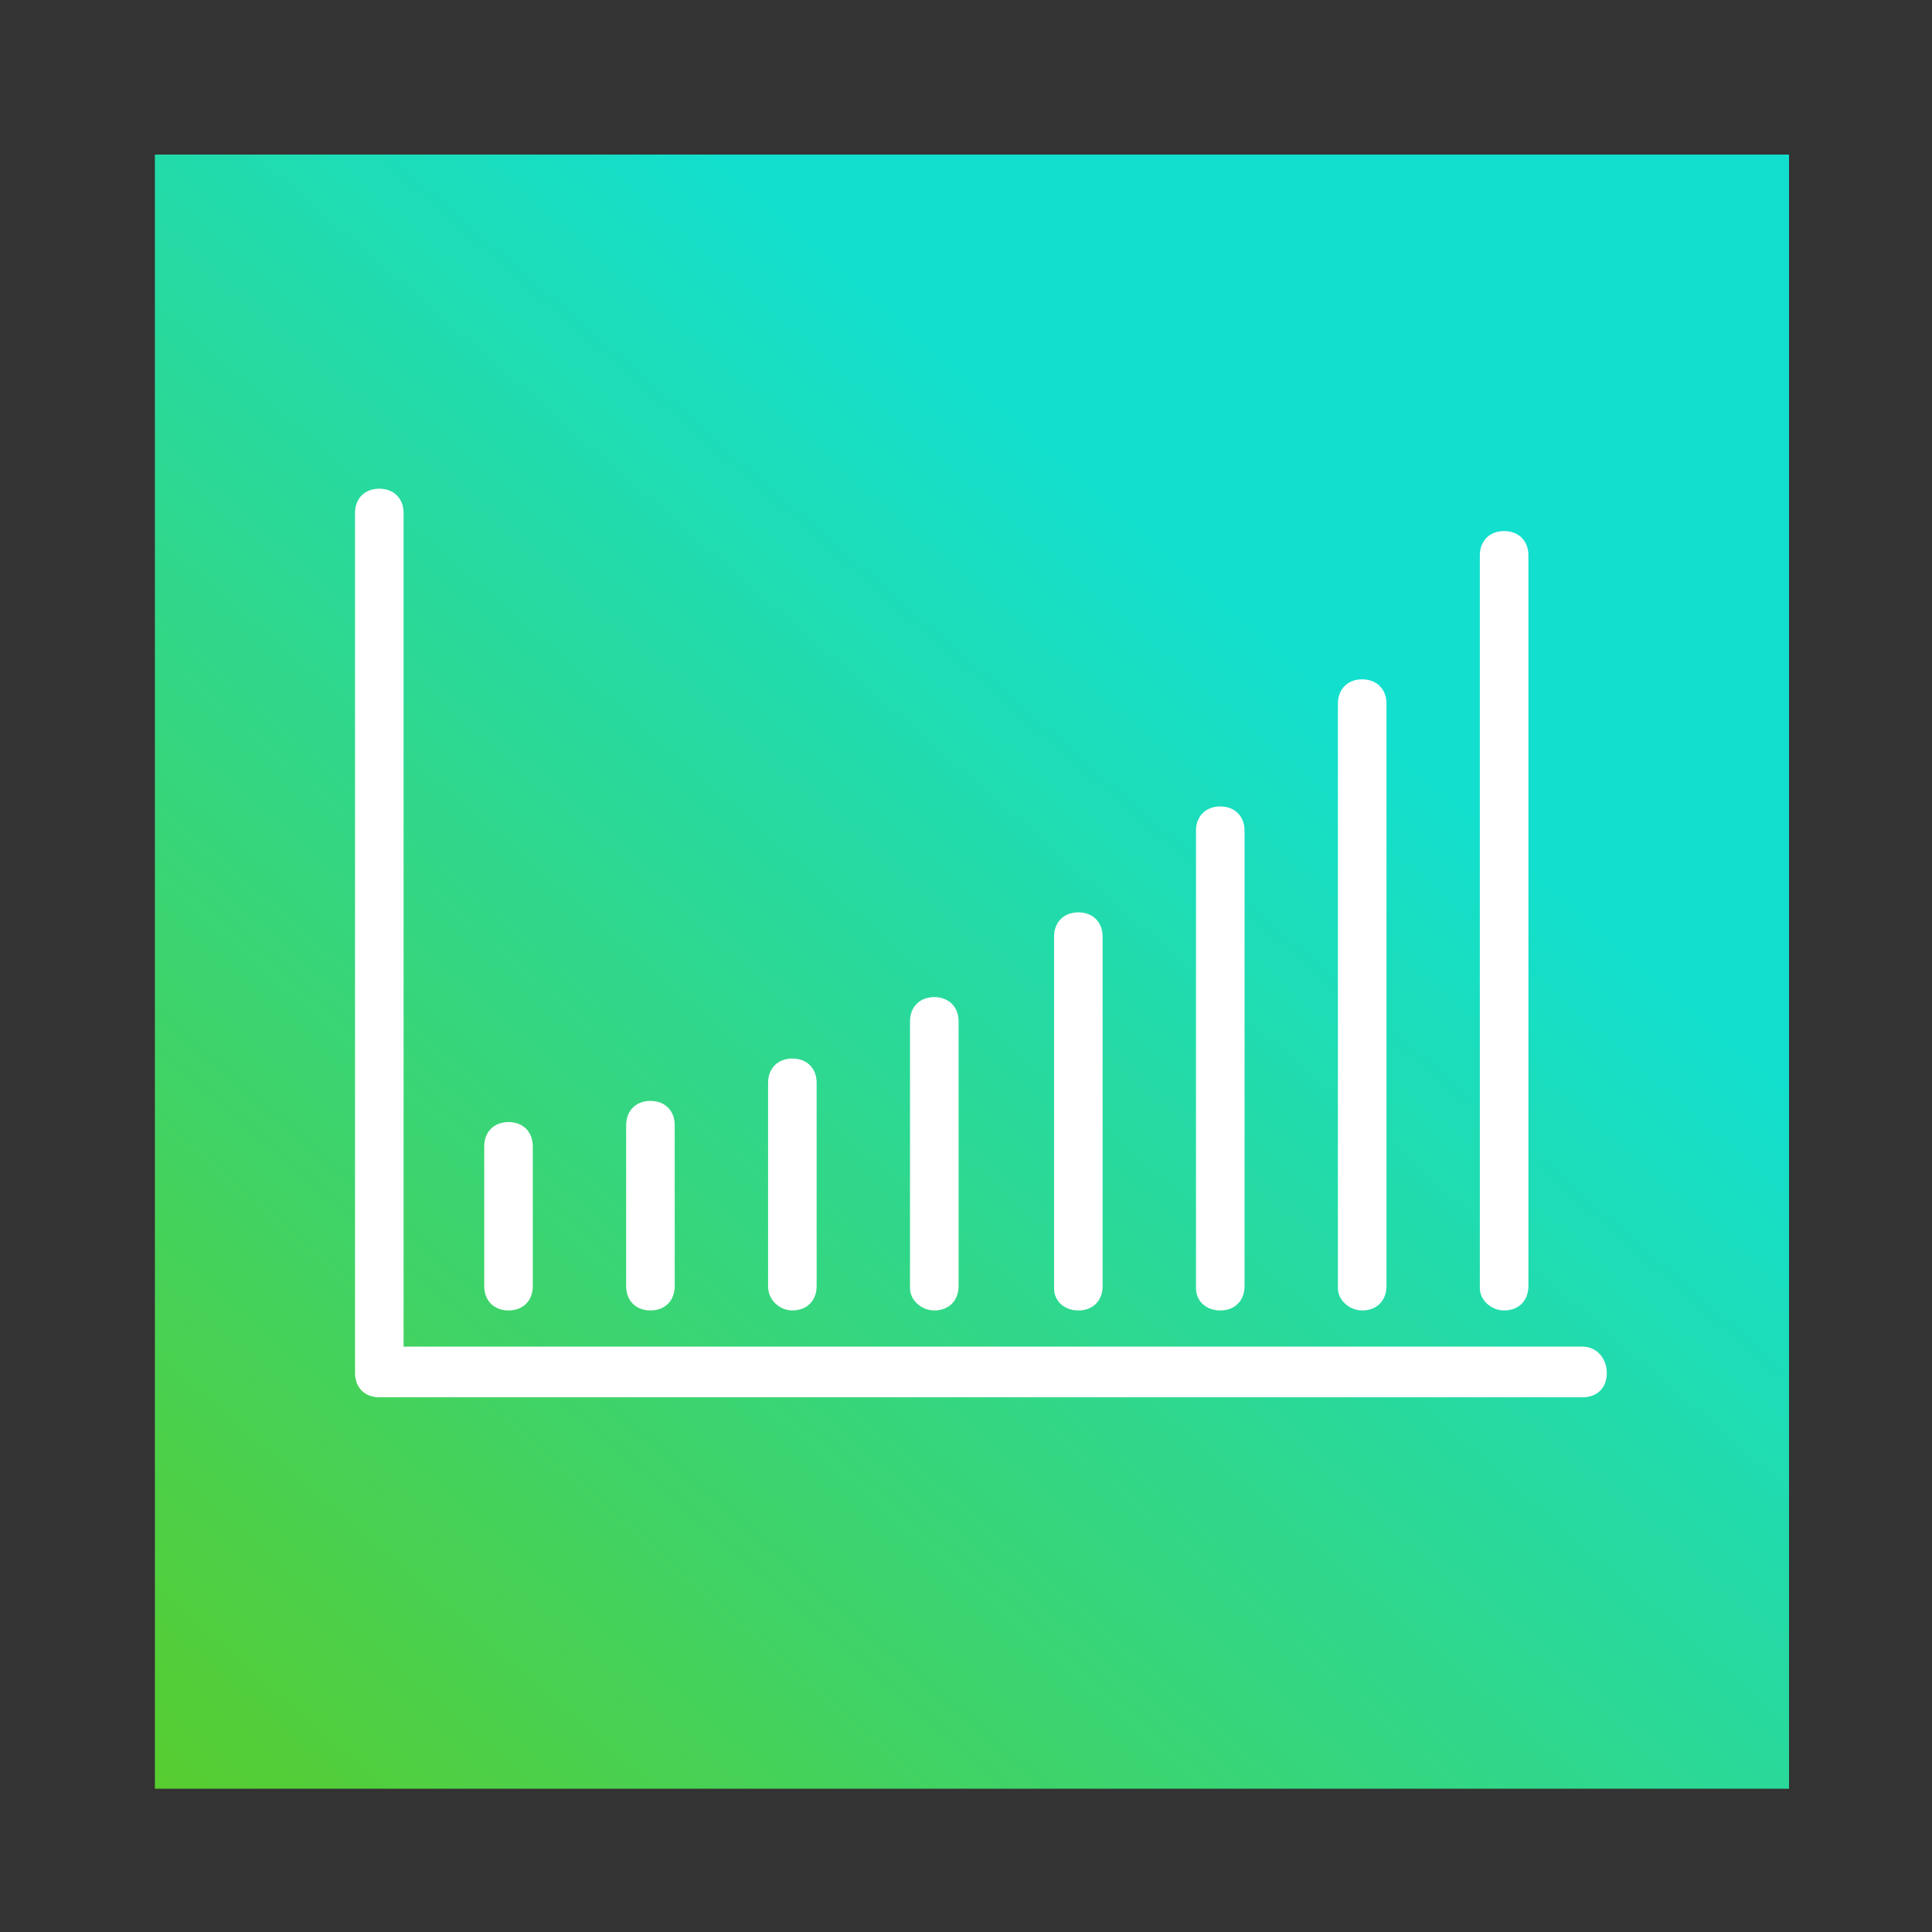 <?xml version="1.0" encoding="UTF-8"?>
<svg id="Layer_1" data-name="Layer 1" xmlns="http://www.w3.org/2000/svg" xmlns:xlink="http://www.w3.org/1999/xlink" viewBox="0 0 1200 1200">
  <rect x="0" y="0" width="1200" height="1200" fill="#333333" stroke="none"/>
  <defs>
    <style>
      .cls-1 {
        fill: #fff;
      }

      .cls-2 {
        fill: url(#linear-gradient);
      }
    </style>
    <linearGradient id="linear-gradient" x1="107.01" y1="-5205.27" x2="787.01" y2="-4424.27" gradientTransform="translate(0 -4031.31) scale(1 -1)" gradientUnits="userSpaceOnUse">
      <stop offset="0" stop-color="#5acc29"/>
      <stop offset="1" stop-color="#13dfce"/>
    </linearGradient>
  </defs>
  <rect class="cls-2" x="96.2" y="96" width="1015" height="1015"/>
  <g>
    <g>
      <path class="cls-1" d="M982.92,838.33H248.74V318.62c0-7.89-5.26-13.16-13.16-13.16s-13.16,5.26-13.16,13.16v534.18c0,7.89,5.26,13.16,13.16,13.16h747.33c7.89,0,13.16-5.26,13.16-13.16s-5.26-14.47-13.16-14.47h0Z"/>
      <path class="cls-1" d="M982.92,867.88H235.59c-9.02,0-15.08-6.06-15.08-15.08V318.62c0-9.02,6.06-15.08,15.08-15.08s15.08,6.06,15.08,15.08v517.79h732.25c8.6,0,15.08,7.05,15.08,16.39s-6.06,15.08-15.08,15.08ZM235.59,307.38c-6.83,0-11.24,4.41-11.24,11.24v534.18c0,6.83,4.41,11.24,11.24,11.24h747.33c6.83,0,11.24-4.41,11.24-11.24,0-7.27-4.73-12.55-11.24-12.55H246.82V318.62c0-6.83-4.41-11.24-11.23-11.24Z"/>
    </g>
    <g>
      <path class="cls-1" d="M315.85,812.01c7.89,0,13.16-5.26,13.16-13.16v-86.84c0-7.89-5.26-13.16-13.16-13.16s-13.16,5.26-13.16,13.16v86.84c0,7.89,5.26,13.16,13.16,13.16Z"/>
      <path class="cls-1" d="M315.85,813.94c-9.02,0-15.08-6.06-15.08-15.08v-86.84c0-9.02,6.06-15.08,15.08-15.08s15.08,6.06,15.08,15.08v86.84c0,9.02-6.06,15.08-15.08,15.08ZM315.85,700.78c-6.83,0-11.24,4.41-11.24,11.24v86.84c0,6.83,4.41,11.24,11.24,11.24s11.23-4.41,11.23-11.24v-86.84c0-6.83-4.41-11.24-11.23-11.24Z"/>
    </g>
    <g>
      <path class="cls-1" d="M404,812.01c7.89,0,13.16-5.26,13.16-13.16v-99.99c0-7.89-5.26-13.16-13.16-13.16s-13.16,5.26-13.16,13.16v99.99c0,7.89,5.26,13.16,13.16,13.16Z"/>
      <path class="cls-1" d="M404,813.94c-9.02,0-15.08-6.06-15.08-15.08v-99.99c0-9.02,6.06-15.08,15.08-15.08s15.08,6.06,15.08,15.08v99.99c0,9.02-6.06,15.08-15.08,15.08ZM404,687.63c-6.83,0-11.24,4.41-11.24,11.23v99.99c0,6.83,4.41,11.24,11.24,11.24s11.23-4.41,11.23-11.24v-99.99c0-6.82-4.41-11.23-11.23-11.23Z"/>
    </g>
    <g>
      <path class="cls-1" d="M492.15,812.01c7.89,0,13.16-5.26,13.16-13.16v-126.31c0-7.89-5.26-13.16-13.16-13.16s-13.16,5.26-13.16,13.16v126.31c0,7.89,6.58,13.16,13.16,13.16Z"/>
      <path class="cls-1" d="M492.15,813.94c-7.25,0-15.08-5.76-15.08-15.08v-126.31c0-9.02,6.06-15.08,15.08-15.08s15.08,6.06,15.08,15.08v126.31c0,9.02-6.06,15.08-15.08,15.08ZM492.15,661.31c-6.82,0-11.23,4.41-11.23,11.24v126.31c0,6.94,5.83,11.24,11.23,11.24,6.83,0,11.24-4.41,11.24-11.24v-126.31c0-6.83-4.41-11.24-11.24-11.24Z"/>
    </g>
    <g>
      <path class="cls-1" d="M580.31,812.01c7.89,0,13.16-5.26,13.16-13.16v-164.47c0-7.89-5.26-13.16-13.16-13.16s-13.16,5.26-13.16,13.16v165.78c0,6.58,6.58,11.84,13.16,11.84h0Z"/>
      <path class="cls-1" d="M580.31,813.94c-8.03,0-15.08-6.43-15.08-13.76v-165.78c0-9.02,6.06-15.08,15.08-15.08s15.08,6.06,15.08,15.08v164.46c0,9.02-6.06,15.08-15.08,15.08ZM580.31,623.16c-6.83,0-11.24,4.41-11.24,11.24v165.78c0,5.68,5.93,9.92,11.24,9.92,6.82,0,11.23-4.41,11.23-11.24v-164.46c0-6.83-4.41-11.24-11.23-11.24Z"/>
    </g>
    <g>
      <path class="cls-1" d="M669.78,812.01c7.89,0,13.16-5.26,13.16-13.16v-217.09c0-7.89-5.26-13.16-13.16-13.16s-13.16,5.26-13.16,13.16v218.41c0,6.58,5.26,11.84,13.16,11.84h0Z"/>
      <path class="cls-1" d="M669.78,813.94c-8.74,0-15.08-5.79-15.08-13.76v-218.41c0-9.02,6.06-15.08,15.08-15.08s15.08,6.06,15.08,15.08v217.1c0,9.02-6.06,15.08-15.08,15.08ZM669.78,570.53c-6.82,0-11.23,4.41-11.23,11.23v218.41c0,5.75,4.73,9.92,11.23,9.92,6.83,0,11.24-4.41,11.24-11.24v-217.1c0-6.82-4.41-11.23-11.24-11.23Z"/>
    </g>
    <g>
      <path class="cls-1" d="M757.93,812.01c7.89,0,13.16-5.26,13.16-13.16v-282.88c0-7.89-5.26-13.16-13.16-13.16s-13.16,5.26-13.16,13.16v284.2c0,6.58,5.26,11.84,13.16,11.84h0Z"/>
      <path class="cls-1" d="M757.93,813.94c-8.74,0-15.08-5.79-15.08-13.76v-284.2c0-9.02,6.06-15.08,15.08-15.08s15.08,6.06,15.08,15.08v282.88c0,9.02-6.06,15.08-15.08,15.08ZM757.93,504.74c-6.83,0-11.24,4.41-11.24,11.23v284.2c0,5.75,4.73,9.92,11.24,9.92s11.23-4.41,11.23-11.24v-282.88c0-6.82-4.41-11.23-11.23-11.23Z"/>
    </g>
    <g>
      <path class="cls-1" d="M846.08,812.01c7.89,0,13.16-5.26,13.16-13.16v-361.82c0-7.89-5.26-13.16-13.16-13.16s-13.16,5.26-13.16,13.16v363.14c0,6.58,6.58,11.84,13.16,11.84h0Z"/>
      <path class="cls-1" d="M846.08,813.94c-8.03,0-15.08-6.43-15.08-13.76v-363.14c0-9.02,6.06-15.08,15.08-15.08s15.08,6.06,15.08,15.08v361.82c0,9.02-6.06,15.08-15.08,15.08ZM846.08,425.8c-6.83,0-11.24,4.41-11.24,11.24v363.14c0,5.68,5.93,9.92,11.24,9.92,6.83,0,11.24-4.41,11.24-11.24v-361.82c0-6.83-4.41-11.24-11.24-11.24Z"/>
    </g>
    <g>
      <path class="cls-1" d="M934.24,812.01c7.89,0,13.16-5.26,13.16-13.16v-453.93c0-7.89-5.26-13.16-13.16-13.16s-13.16,5.26-13.16,13.16v455.24c0,6.58,6.58,11.84,13.16,11.84h0Z"/>
      <path class="cls-1" d="M934.24,813.94c-8.03,0-15.08-6.43-15.08-13.76v-455.24c0-9.02,6.06-15.08,15.08-15.08s15.08,6.06,15.08,15.08v453.92c0,9.02-6.06,15.08-15.08,15.08ZM934.24,333.69c-6.82,0-11.23,4.41-11.23,11.24v455.24c0,5.68,5.93,9.92,11.23,9.92,6.83,0,11.24-4.41,11.24-11.24v-453.92c0-6.83-4.41-11.24-11.24-11.24Z"/>
    </g>
  </g>
</svg>